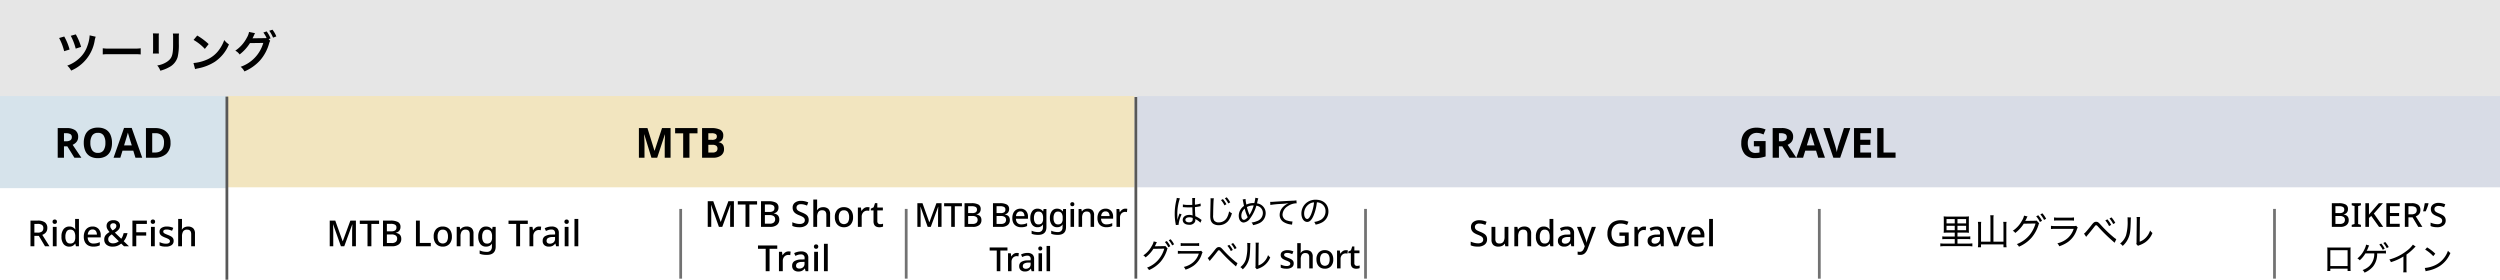 <svg xmlns="http://www.w3.org/2000/svg" width="903.5" height="101.098" viewBox="0 0 903.5 101.098"><g transform="translate(-10528 198)"><path d="M0-37H82V-3.7H0Z" transform="translate(10528 -126.304)" fill="#d6e3eb"/><path d="M0-37H328V-4H0Z" transform="translate(10610 -126.304)" fill="#f2e5bf"/><path d="M0-37H492.5V-4H0Z" transform="translate(10939 -126.304)" fill="#d8dce6"/><path d="M20.726,4.432h2.508a5.119,5.119,0,0,1,2.478.48,1.744,1.744,0,0,1,.846,1.656,1.938,1.938,0,0,1-.4,1.248,1.807,1.807,0,0,1-1.146.636v.06a3.2,3.2,0,0,1,.918.318,1.639,1.639,0,0,1,.654.636,2.152,2.152,0,0,1,.24,1.086,2.162,2.162,0,0,1-.816,1.812A3.5,3.5,0,0,1,23.8,13H20.726Zm1.3,3.576H23.45a2.19,2.19,0,0,0,1.386-.324,1.2,1.2,0,0,0,.378-.96.993.993,0,0,0-.462-.918,2.86,2.86,0,0,0-1.446-.282H22.022Zm0,1.056V11.92h1.572a2.035,2.035,0,0,0,1.446-.408,1.448,1.448,0,0,0,.414-1.08,1.26,1.26,0,0,0-.426-.99,2.316,2.316,0,0,0-1.518-.378ZM31.238,13H27.914v-.744l1.02-.3V5.488l-1.02-.312V4.432h3.324v.744l-1.008.312v6.468l1.008.3Zm8.052,0h-1.5L34.982,9.052l-.84.7V13h-1.3V4.432h1.3v4.14q.3-.36.624-.72t.624-.732l2.316-2.688h1.488L35.918,8.176Zm5.964,0H40.43V4.432h4.824v1.1H41.726V7.984h3.312V9.076H41.726v2.808h3.528Zm4.26-8.568a3.941,3.941,0,0,1,2.43.612A2.211,2.211,0,0,1,52.73,6.9a2.336,2.336,0,0,1-.24,1.11,2.174,2.174,0,0,1-.63.738,3.292,3.292,0,0,1-.81.444l2.4,3.8H51.962L49.9,9.532H48.41V13h-1.3V4.432Zm-.084,1.1H48.41V8.452h1.08a2.263,2.263,0,0,0,1.452-.378A1.374,1.374,0,0,0,51.4,6.952a1.22,1.22,0,0,0-.48-1.092A2.7,2.7,0,0,0,49.43,5.536Zm6.156-1.1.084.132a12.245,12.245,0,0,1-.444,1.4q-.288.762-.588,1.41h-.924q.168-.684.336-1.5t.264-1.44Zm6.288,6.252a2.145,2.145,0,0,1-.828,1.788,3.59,3.59,0,0,1-2.268.648,7.212,7.212,0,0,1-1.32-.114,3.959,3.959,0,0,1-1.044-.33V11.452a7.514,7.514,0,0,0,1.128.39,5.068,5.068,0,0,0,1.32.174,2.09,2.09,0,0,0,1.3-.336,1.082,1.082,0,0,0,.432-.9,1.12,1.12,0,0,0-.192-.666,1.813,1.813,0,0,0-.618-.5,9.371,9.371,0,0,0-1.11-.5,5.823,5.823,0,0,1-1.116-.564,2.374,2.374,0,0,1-.768-.8,2.325,2.325,0,0,1-.276-1.176,1.985,1.985,0,0,1,.768-1.656,3.182,3.182,0,0,1,2.016-.6,5.469,5.469,0,0,1,1.29.144,7.38,7.38,0,0,1,1.134.372L61.31,5.9a7.557,7.557,0,0,0-1-.336,4.173,4.173,0,0,0-1.05-.132,1.64,1.64,0,0,0-1.08.312,1.014,1.014,0,0,0-.372.816,1.174,1.174,0,0,0,.18.666,1.633,1.633,0,0,0,.576.492,8.466,8.466,0,0,0,1.044.474,7.835,7.835,0,0,1,1.23.606,2.257,2.257,0,0,1,.774.768A2.187,2.187,0,0,1,61.874,10.684ZM26.42,28.1v.84h1.1a9.712,9.712,0,0,1-.048-1.188v-6.24a8.462,8.462,0,0,1,.048-1.092,10.1,10.1,0,0,1-1.188.048h-6.06c-.552,0-.828-.012-1.2-.036a8.254,8.254,0,0,1,.048,1.08v6.252a9.74,9.74,0,0,1-.048,1.176h1.1V28.1Zm0-.948H20.18V21.416h6.24Zm10.7-4.572h1.668a9.708,9.708,0,0,1,1.5.048l-.012-1.056a9.283,9.283,0,0,1-1.476.072H33.872c-.324,0-.5.012-.552.012a9.561,9.561,0,0,0,.6-1.3,3.839,3.839,0,0,1,.3-.624l-1.1-.324a6.759,6.759,0,0,1-.612,1.7,9.022,9.022,0,0,1-2.556,3.3,2.286,2.286,0,0,1,.852.672,10.344,10.344,0,0,0,2.064-2.508h3.192A6.134,6.134,0,0,1,34.34,27.1a6.825,6.825,0,0,1-2.508,1.5,2.263,2.263,0,0,1,.708.936,8.165,8.165,0,0,0,3.084-2.232A7.15,7.15,0,0,0,37.1,22.916Zm2.22-3.756a8.794,8.794,0,0,1,1.236,1.86l.7-.4a8.954,8.954,0,0,0-1.26-1.824Zm-1.464.552a8.376,8.376,0,0,1,1.248,1.9l.708-.4a9.391,9.391,0,0,0-1.26-1.86Zm12.144.036a9.877,9.877,0,0,1-2.268,2.268A17.185,17.185,0,0,1,41.5,24.788a2.979,2.979,0,0,1,.564.96A18.728,18.728,0,0,0,46.6,23.7v4.32a7.953,7.953,0,0,1-.072,1.4h1.224A9.91,9.91,0,0,1,47.7,28v-4.98a20.085,20.085,0,0,0,2.88-2.508,4.408,4.408,0,0,1,.432-.408ZM54.452,21.2a13.324,13.324,0,0,1,2.928,2.376l.732-.9A16.6,16.6,0,0,0,55.16,20.4Zm.18,7.836a6.485,6.485,0,0,1,.744-.192,12.248,12.248,0,0,0,4.5-1.8,10.446,10.446,0,0,0,3.708-4.62A3.051,3.051,0,0,1,62.7,21.6a8.986,8.986,0,0,1-4.86,5.34,10.937,10.937,0,0,1-3.516.9Z" transform="translate(11350 -129)"/><path d="M23.975,5.29a5.33,5.33,0,0,1,3.232.8A2.844,2.844,0,0,1,28.25,8.5a2.8,2.8,0,0,1-.278,1.283,2.915,2.915,0,0,1-.735.93,4.341,4.341,0,0,1-.983.623L29.405,16h-2.52l-2.55-4.11H23.12V16H20.855V5.29ZM23.81,7.15h-.69v2.895h.735a2.685,2.685,0,0,0,1.612-.375,1.314,1.314,0,0,0,.488-1.11,1.175,1.175,0,0,0-.525-1.087A3.174,3.174,0,0,0,23.81,7.15Zm16.665,3.48a7.124,7.124,0,0,1-.547,2.9,4.182,4.182,0,0,1-1.68,1.927,5.443,5.443,0,0,1-2.873.69,5.443,5.443,0,0,1-2.872-.69,4.176,4.176,0,0,1-1.68-1.935,7.178,7.178,0,0,1-.547-2.91,7.071,7.071,0,0,1,.547-2.895A4.146,4.146,0,0,1,32.5,5.807a5.523,5.523,0,0,1,2.887-.682,5.45,5.45,0,0,1,2.865.682,4.152,4.152,0,0,1,1.673,1.92A7.124,7.124,0,0,1,40.475,10.63Zm-7.815,0a4.724,4.724,0,0,0,.645,2.648,2.306,2.306,0,0,0,2.07.967,2.3,2.3,0,0,0,2.085-.967,4.812,4.812,0,0,0,.63-2.648,4.812,4.812,0,0,0-.63-2.647,2.284,2.284,0,0,0-2.07-.967,2.322,2.322,0,0,0-2.085.967A4.724,4.724,0,0,0,32.66,10.63ZM48.95,16l-.78-2.55h-3.9L43.49,16H41.045l3.78-10.755H47.6L51.4,16Zm-1.32-4.455-.78-2.49q-.075-.255-.195-.645t-.24-.8q-.12-.4-.195-.7-.075.3-.2.743t-.24.84q-.113.4-.173.563l-.765,2.49ZM61.625,10.54a5.183,5.183,0,0,1-1.545,4.088A6.26,6.26,0,0,1,55.775,16h-3.03V5.29H56.1a6.621,6.621,0,0,1,2.917.6,4.387,4.387,0,0,1,1.92,1.77A5.632,5.632,0,0,1,61.625,10.54Zm-2.355.06a3.736,3.736,0,0,0-.78-2.61,2.94,2.94,0,0,0-2.265-.84H55.01v6.975h.975Q59.27,14.125,59.27,10.6Z" transform="translate(10528 -157)"/><path d="M222.847,9.985h4.245v5.55a12.185,12.185,0,0,1-1.755.45,11.638,11.638,0,0,1-2.055.165,4.749,4.749,0,0,1-3.69-1.41,5.888,5.888,0,0,1-1.29-4.11,6.185,6.185,0,0,1,.645-2.91,4.5,4.5,0,0,1,1.9-1.905A6.36,6.36,0,0,1,223.9,5.14a7.858,7.858,0,0,1,1.68.18,7.762,7.762,0,0,1,1.5.48l-.75,1.815a5.49,5.49,0,0,0-1.125-.42,5.19,5.19,0,0,0-1.32-.165,3.2,3.2,0,0,0-1.717.45,2.978,2.978,0,0,0-1.125,1.275,4.376,4.376,0,0,0-.4,1.92,5.592,5.592,0,0,0,.285,1.86,2.432,2.432,0,0,0,2.505,1.725,6.135,6.135,0,0,0,.81-.045q.33-.045.63-.105V11.875h-2.025Zm9.915-4.7a5.33,5.33,0,0,1,3.232.8A2.844,2.844,0,0,1,237.037,8.5a2.8,2.8,0,0,1-.277,1.283,2.915,2.915,0,0,1-.735.93,4.342,4.342,0,0,1-.982.623L238.192,16h-2.52l-2.55-4.11h-1.215V16h-2.265V5.29ZM232.6,7.15h-.69v2.895h.735a2.685,2.685,0,0,0,1.612-.375,1.314,1.314,0,0,0,.488-1.11,1.175,1.175,0,0,0-.525-1.087A3.175,3.175,0,0,0,232.6,7.15ZM246.1,16l-.78-2.55h-3.9l-.78,2.55h-2.445l3.78-10.755h2.775L248.542,16Zm-1.32-4.455L244,9.055q-.075-.255-.195-.645t-.24-.8q-.12-.4-.195-.7-.075.3-.2.743t-.24.84q-.112.4-.173.563l-.765,2.49ZM257.693,5.29,254.047,16h-2.475l-3.63-10.71h2.295l2.01,6.375.165.608q.12.443.24.93a8.13,8.13,0,0,1,.165.818q.045-.33.158-.818t.225-.93q.112-.443.173-.608L255.4,5.29ZM265.208,16h-6.165V5.29h6.165V7.15h-3.9V9.505h3.63v1.86h-3.63v2.76h3.9Zm2.235,0V5.29h2.265v8.835h4.35V16Z" transform="translate(10939 -157)"/><path d="M153.425,16l-2.58-8.4h-.06l.045.9q.03.6.06,1.29t.03,1.23V16H148.9V5.29h3.09l2.535,8.19h.045l2.685-8.19h3.09V16h-2.115V10.93q0-.51.022-1.17t.045-1.253q.022-.592.038-.892h-.06L155.51,16Zm13.74,0H164.9V7.18h-2.91V5.29h8.085V7.18h-2.91Zm4.56-10.71h3.33a6.922,6.922,0,0,1,3.233.6,2.2,2.2,0,0,1,1.1,2.115,2.688,2.688,0,0,1-.428,1.545,1.768,1.768,0,0,1-1.222.765v.075a3.343,3.343,0,0,1,.967.383,1.812,1.812,0,0,1,.7.773,3.036,3.036,0,0,1,.255,1.35,2.731,2.731,0,0,1-1.058,2.28A4.553,4.553,0,0,1,175.73,16h-4Zm2.265,4.245h1.32a2.263,2.263,0,0,0,1.372-.307,1.113,1.113,0,0,0,.383-.922.952.952,0,0,0-.45-.885,2.87,2.87,0,0,0-1.425-.27h-1.2Zm0,1.8v2.79h1.485a2.015,2.015,0,0,0,1.425-.4,1.415,1.415,0,0,0,.4-1.057,1.233,1.233,0,0,0-.412-.968,2.28,2.28,0,0,0-1.493-.367Z" transform="translate(10610 -157)"/><path d="M41.206,14,38.4,6.109h-.052q.026.273.046.708t.032.949q.013.513.013.994V14H37.163V4.718h2l2.665,7.449h.052l2.743-7.449h2V14H45.262V8.683q0-.455.02-.936t.039-.91l.033-.715H45.3L42.415,14Zm11.011,0h-1.4V5.927H48.031V4.718H55V5.927H52.217Zm4.2-9.282h2.717a5.546,5.546,0,0,1,2.685.52,1.89,1.89,0,0,1,.917,1.794A2.1,2.1,0,0,1,62.3,8.384a1.957,1.957,0,0,1-1.242.689v.065a3.461,3.461,0,0,1,.994.344,1.776,1.776,0,0,1,.708.689,2.331,2.331,0,0,1,.26,1.176,2.343,2.343,0,0,1-.884,1.963A3.792,3.792,0,0,1,59.744,14H56.416Zm1.4,3.874h1.547a2.372,2.372,0,0,0,1.5-.351,1.294,1.294,0,0,0,.41-1.04,1.076,1.076,0,0,0-.5-.995A3.1,3.1,0,0,0,59.211,5.9H57.82Zm0,1.144V12.83h1.7a2.2,2.2,0,0,0,1.567-.442,1.569,1.569,0,0,0,.448-1.17,1.365,1.365,0,0,0-.461-1.073,2.509,2.509,0,0,0-1.645-.41ZM68.324,14V4.718h1.4v8.073h3.965V14Zm12.987-3.51a3.766,3.766,0,0,1-.9,2.691A3.169,3.169,0,0,1,78,14.13a3.315,3.315,0,0,1-1.684-.422,2.957,2.957,0,0,1-1.157-1.235,4.256,4.256,0,0,1-.423-1.983,3.777,3.777,0,0,1,.884-2.684,3.155,3.155,0,0,1,2.418-.943,3.341,3.341,0,0,1,1.7.423,2.966,2.966,0,0,1,1.157,1.228A4.216,4.216,0,0,1,81.311,10.49Zm-5.161,0a3.266,3.266,0,0,0,.448,1.846,1.86,1.86,0,0,0,2.847,0,3.266,3.266,0,0,0,.449-1.846,3.2,3.2,0,0,0-.449-1.84,1.627,1.627,0,0,0-1.436-.643,1.6,1.6,0,0,0-1.417.643A3.232,3.232,0,0,0,76.15,10.49ZM86.6,6.863a2.632,2.632,0,0,1,1.872.611,2.588,2.588,0,0,1,.65,1.963V14H87.759V9.632q0-1.638-1.443-1.638a1.618,1.618,0,0,0-1.476.637,3.4,3.4,0,0,0-.41,1.833V14H83.053V6.993h1.092l.195.936h.078a2.028,2.028,0,0,1,.929-.806A3.083,3.083,0,0,1,86.6,6.863Zm7.059,0a2.807,2.807,0,0,1,1.222.26,2.373,2.373,0,0,1,.923.793h.065l.156-.923h1.118v7.1q0,3.029-3.237,3.029a8.654,8.654,0,0,1-1.391-.1,5.258,5.258,0,0,1-1.17-.325V15.482a4.891,4.891,0,0,0,1.215.41,7.117,7.117,0,0,0,1.424.136,1.756,1.756,0,0,0,1.32-.488,1.884,1.884,0,0,0,.474-1.372v-.234q0-.169.013-.442t.026-.416h-.052a2.234,2.234,0,0,1-.89.8,2.77,2.77,0,0,1-1.215.253,2.485,2.485,0,0,1-2.074-.956,4.217,4.217,0,0,1-.747-2.658,4.309,4.309,0,0,1,.747-2.672A2.46,2.46,0,0,1,93.661,6.863Zm.286,1.144a1.423,1.423,0,0,0-1.254.643,3.354,3.354,0,0,0-.436,1.879,3.292,3.292,0,0,0,.436,1.859,1.452,1.452,0,0,0,1.28.637,1.754,1.754,0,0,0,1.41-.526,2.648,2.648,0,0,0,.449-1.722v-.26a3.168,3.168,0,0,0-.455-1.931A1.708,1.708,0,0,0,93.947,8.007ZM105.959,14h-1.4V5.927h-2.782V4.718h6.968V5.927h-2.782Zm6.851-7.137a4.219,4.219,0,0,1,.767.065l-.143,1.287a2.689,2.689,0,0,0-.7-.091,1.951,1.951,0,0,0-1.722,1.007,2.329,2.329,0,0,0-.28,1.176V14h-1.378V6.993h1.092l.182,1.248h.052a3.242,3.242,0,0,1,.871-.969A2.045,2.045,0,0,1,112.81,6.863Zm4.524,0a2.9,2.9,0,0,1,1.97.579,2.3,2.3,0,0,1,.656,1.813V14h-.975l-.273-.975h-.052a3.131,3.131,0,0,1-.956.839,2.977,2.977,0,0,1-1.384.267,2.393,2.393,0,0,1-1.573-.514,1.96,1.96,0,0,1-.624-1.606,1.845,1.845,0,0,1,.813-1.631,4.72,4.72,0,0,1,2.477-.6l1.2-.039v-.39a1.413,1.413,0,0,0-.351-1.085,1.418,1.418,0,0,0-.988-.319,3.39,3.39,0,0,0-1.027.156,6.979,6.979,0,0,0-.949.377l-.442-1a5.609,5.609,0,0,1,1.137-.436A5.091,5.091,0,0,1,117.334,6.863Zm1.261,3.77-.936.026a3.086,3.086,0,0,0-1.658.4,1.143,1.143,0,0,0-.462.962.932.932,0,0,0,.325.793,1.359,1.359,0,0,0,.845.247,2.015,2.015,0,0,0,1.346-.455,1.685,1.685,0,0,0,.539-1.365Zm4.186-6.3a.864.864,0,0,1,.546.182.728.728,0,0,1,.234.611.731.731,0,0,1-.234.6.845.845,0,0,1-.546.189.863.863,0,0,1-.559-.189.731.731,0,0,1-.234-.6.728.728,0,0,1,.234-.611A.883.883,0,0,1,122.781,4.328Zm.676,2.665V14h-1.378V6.993ZM126.993,14h-1.378V4.12h1.378Z" transform="translate(10610 -123)"/><path d="M13.817,14,11.009,6.109h-.052q.026.273.045.708t.033.949q.013.513.013.994V14H9.774V4.718h2l2.665,7.449h.052l2.743-7.449h2V14H17.873V8.683q0-.455.02-.936t.039-.91l.032-.715h-.052L15.026,14Zm11.011,0h-1.4V5.927H20.642V4.718H27.61V5.927H24.828Zm4.2-9.282h2.717a5.546,5.546,0,0,1,2.684.52,1.89,1.89,0,0,1,.917,1.794,2.1,2.1,0,0,1-.436,1.352,1.957,1.957,0,0,1-1.241.689v.065a3.461,3.461,0,0,1,.994.344,1.776,1.776,0,0,1,.708.689,2.332,2.332,0,0,1,.26,1.176,2.343,2.343,0,0,1-.884,1.963A3.792,3.792,0,0,1,32.355,14H29.027Zm1.4,3.874h1.547a2.372,2.372,0,0,0,1.5-.351,1.294,1.294,0,0,0,.41-1.04,1.076,1.076,0,0,0-.5-.995A3.1,3.1,0,0,0,31.822,5.9H30.431Zm0,1.144V12.83h1.7a2.2,2.2,0,0,0,1.566-.442,1.569,1.569,0,0,0,.449-1.17,1.365,1.365,0,0,0-.462-1.073,2.509,2.509,0,0,0-1.644-.41Zm15.834,1.755a2.324,2.324,0,0,1-.9,1.937,3.889,3.889,0,0,1-2.457.7,7.813,7.813,0,0,1-1.43-.123,4.289,4.289,0,0,1-1.131-.358V12.323a8.14,8.14,0,0,0,1.222.422,5.49,5.49,0,0,0,1.43.189,2.265,2.265,0,0,0,1.4-.364,1.172,1.172,0,0,0,.468-.975,1.213,1.213,0,0,0-.208-.722A1.964,1.964,0,0,0,44,10.328a10.152,10.152,0,0,0-1.2-.54,6.308,6.308,0,0,1-1.209-.611,2.572,2.572,0,0,1-.832-.871,2.519,2.519,0,0,1-.3-1.274,2.15,2.15,0,0,1,.832-1.794,3.447,3.447,0,0,1,2.184-.65,5.924,5.924,0,0,1,1.4.156,8,8,0,0,1,1.229.4L45.654,6.3a8.187,8.187,0,0,0-1.085-.364A4.521,4.521,0,0,0,43.431,5.8a1.777,1.777,0,0,0-1.17.338,1.1,1.1,0,0,0-.4.884,1.272,1.272,0,0,0,.195.721,1.769,1.769,0,0,0,.624.533,9.172,9.172,0,0,0,1.131.514,8.488,8.488,0,0,1,1.333.656,2.445,2.445,0,0,1,.838.832A2.369,2.369,0,0,1,46.265,11.491ZM49.307,4.12V6.759q0,.325-.026.65t-.052.533h.091a2.121,2.121,0,0,1,.9-.8,2.845,2.845,0,0,1,1.229-.266,2.677,2.677,0,0,1,1.891.611A2.553,2.553,0,0,1,54,9.437V14H52.635V9.632q0-1.638-1.443-1.638a1.6,1.6,0,0,0-1.482.65,3.485,3.485,0,0,0-.4,1.833V14H47.929V4.12Zm12.987,6.37a3.766,3.766,0,0,1-.9,2.691,3.169,3.169,0,0,1-2.418.949,3.315,3.315,0,0,1-1.683-.422,2.957,2.957,0,0,1-1.157-1.235,4.256,4.256,0,0,1-.423-1.983A3.777,3.777,0,0,1,56.6,7.806a3.155,3.155,0,0,1,2.418-.943,3.341,3.341,0,0,1,1.7.423,2.966,2.966,0,0,1,1.157,1.228A4.216,4.216,0,0,1,62.294,10.49Zm-5.161,0a3.266,3.266,0,0,0,.449,1.846,1.86,1.86,0,0,0,2.847,0,3.266,3.266,0,0,0,.448-1.846,3.2,3.2,0,0,0-.448-1.84,1.627,1.627,0,0,0-1.437-.643,1.6,1.6,0,0,0-1.417.643A3.232,3.232,0,0,0,57.133,10.49ZM67.494,6.863a4.219,4.219,0,0,1,.767.065l-.143,1.287a2.689,2.689,0,0,0-.7-.091,1.951,1.951,0,0,0-1.722,1.007,2.329,2.329,0,0,0-.28,1.176V14H64.036V6.993h1.092l.182,1.248h.052a3.242,3.242,0,0,1,.871-.969A2.045,2.045,0,0,1,67.494,6.863Zm4.589,6.149a3.085,3.085,0,0,0,1.053-.169v1.04a2.562,2.562,0,0,1-.6.175,4.038,4.038,0,0,1-.754.071,2.728,2.728,0,0,1-1.047-.195,1.569,1.569,0,0,1-.76-.676,2.628,2.628,0,0,1-.286-1.339V8.046h-.975V7.422l1.027-.52.481-1.482h.845V6.993h2V8.046h-2v3.848a1.135,1.135,0,0,0,.28.845A1.006,1.006,0,0,0,72.083,13.012ZM32.121,30h-1.4V21.927H27.935V20.718H34.9v1.209H32.121Zm6.851-7.137a4.219,4.219,0,0,1,.767.065L39.6,24.215a2.688,2.688,0,0,0-.7-.091,1.951,1.951,0,0,0-1.722,1.007,2.329,2.329,0,0,0-.279,1.177V30H35.514V22.993h1.092l.182,1.248h.052a3.242,3.242,0,0,1,.871-.969A2.045,2.045,0,0,1,38.972,22.863Zm4.524,0a2.9,2.9,0,0,1,1.969.579,2.3,2.3,0,0,1,.657,1.814V30h-.975l-.273-.975h-.052a3.131,3.131,0,0,1-.955.839,2.977,2.977,0,0,1-1.384.266,2.393,2.393,0,0,1-1.573-.513,1.96,1.96,0,0,1-.624-1.606,1.845,1.845,0,0,1,.813-1.632,4.72,4.72,0,0,1,2.477-.6l1.2-.039v-.39a1.2,1.2,0,0,0-1.339-1.4A3.39,3.39,0,0,0,42.4,24.1a6.979,6.979,0,0,0-.949.377l-.442-1a5.609,5.609,0,0,1,1.138-.436A5.091,5.091,0,0,1,43.5,22.863Zm1.261,3.77-.936.026a3.086,3.086,0,0,0-1.657.4,1.143,1.143,0,0,0-.462.962.932.932,0,0,0,.325.793,1.359,1.359,0,0,0,.845.247,2.015,2.015,0,0,0,1.345-.455,1.685,1.685,0,0,0,.54-1.365Zm4.186-6.305a.864.864,0,0,1,.546.182.906.906,0,0,1,0,1.215.845.845,0,0,1-.546.189.863.863,0,0,1-.559-.189.906.906,0,0,1,0-1.215A.883.883,0,0,1,48.943,20.328Zm.676,2.665V30H48.241V22.993ZM53.155,30H51.777V20.12h1.378Z" transform="translate(10774 -130)"/><path d="M7.268,13,4.676,5.716H4.628q.024.252.042.654t.03.876q.012.474.012.918V13H3.536V4.432H5.384l2.46,6.876h.048l2.532-6.876h1.848V13h-1.26V8.092q0-.42.018-.864t.036-.84l.03-.66h-.048L8.384,13Zm9.8,0h-1.3V5.548H13.208V4.432H19.64V5.548H17.072Zm3.516-8.568H23.1a5.119,5.119,0,0,1,2.478.48,1.744,1.744,0,0,1,.846,1.656,1.938,1.938,0,0,1-.4,1.248,1.807,1.807,0,0,1-1.146.636v.06a3.2,3.2,0,0,1,.918.318,1.639,1.639,0,0,1,.654.636,2.152,2.152,0,0,1,.24,1.086,2.162,2.162,0,0,1-.816,1.812A3.5,3.5,0,0,1,23.66,13H20.588Zm1.3,3.576h1.428A2.19,2.19,0,0,0,24.7,7.684a1.2,1.2,0,0,0,.378-.96.993.993,0,0,0-.462-.918,2.86,2.86,0,0,0-1.446-.282H21.884Zm0,1.056V11.92h1.572a2.035,2.035,0,0,0,1.446-.408,1.448,1.448,0,0,0,.414-1.08,1.26,1.26,0,0,0-.426-.99,2.316,2.316,0,0,0-1.518-.378ZM30.86,4.432h2.508a5.119,5.119,0,0,1,2.478.48,1.744,1.744,0,0,1,.846,1.656,1.938,1.938,0,0,1-.4,1.248,1.807,1.807,0,0,1-1.146.636v.06a3.2,3.2,0,0,1,.918.318,1.639,1.639,0,0,1,.654.636,2.152,2.152,0,0,1,.24,1.086,2.162,2.162,0,0,1-.816,1.812A3.5,3.5,0,0,1,33.932,13H30.86Zm1.3,3.576h1.428a2.19,2.19,0,0,0,1.386-.324,1.2,1.2,0,0,0,.378-.96.993.993,0,0,0-.462-.918,2.86,2.86,0,0,0-1.446-.282H32.156Zm0,1.056V11.92h1.572a2.035,2.035,0,0,0,1.446-.408,1.448,1.448,0,0,0,.414-1.08,1.26,1.26,0,0,0-.426-.99,2.316,2.316,0,0,0-1.518-.378Zm8.616-2.652a2.6,2.6,0,0,1,2,.786,3.019,3.019,0,0,1,.732,2.142v.7H39.164a2.221,2.221,0,0,0,.522,1.524,1.829,1.829,0,0,0,1.4.528,4.883,4.883,0,0,0,1.11-.114,5.715,5.715,0,0,0,1-.342v1.056a4.522,4.522,0,0,1-.984.33,5.873,5.873,0,0,1-1.176.1,3.557,3.557,0,0,1-1.656-.372,2.643,2.643,0,0,1-1.122-1.1,3.751,3.751,0,0,1-.4-1.824,4.216,4.216,0,0,1,.366-1.848,2.7,2.7,0,0,1,1.02-1.158A2.863,2.863,0,0,1,40.772,6.412Zm0,.984a1.43,1.43,0,0,0-1.1.444,2.057,2.057,0,0,0-.486,1.26h3.048a2.059,2.059,0,0,0-.366-1.23A1.281,1.281,0,0,0,40.772,7.4Zm6.192-.984a2.591,2.591,0,0,1,1.128.24,2.19,2.19,0,0,1,.852.732H49l.144-.852H50.18v6.552q0,2.8-2.988,2.8a7.988,7.988,0,0,1-1.284-.1,4.854,4.854,0,0,1-1.08-.3V14.368a4.514,4.514,0,0,0,1.122.378,6.57,6.57,0,0,0,1.314.126,1.621,1.621,0,0,0,1.218-.45,1.739,1.739,0,0,0,.438-1.266V12.94q0-.156.012-.408t.024-.384h-.048a2.062,2.062,0,0,1-.822.738,2.557,2.557,0,0,1-1.122.234,2.294,2.294,0,0,1-1.914-.882,3.893,3.893,0,0,1-.69-2.454,3.977,3.977,0,0,1,.69-2.466A2.271,2.271,0,0,1,46.964,6.412Zm.264,1.056a1.313,1.313,0,0,0-1.158.594,3.1,3.1,0,0,0-.4,1.734,3.039,3.039,0,0,0,.4,1.716,1.34,1.34,0,0,0,1.182.588,1.619,1.619,0,0,0,1.3-.486,2.444,2.444,0,0,0,.414-1.59v-.24A2.924,2.924,0,0,0,48.548,8,1.576,1.576,0,0,0,47.228,7.468Zm6.816-1.056a2.591,2.591,0,0,1,1.128.24,2.19,2.19,0,0,1,.852.732h.06l.144-.852H57.26v6.552q0,2.8-2.988,2.8a7.988,7.988,0,0,1-1.284-.1,4.854,4.854,0,0,1-1.08-.3V14.368a4.514,4.514,0,0,0,1.122.378,6.57,6.57,0,0,0,1.314.126,1.621,1.621,0,0,0,1.218-.45A1.739,1.739,0,0,0,56,13.156V12.94q0-.156.012-.408t.024-.384h-.048a2.062,2.062,0,0,1-.822.738,2.557,2.557,0,0,1-1.122.234,2.294,2.294,0,0,1-1.914-.882,3.893,3.893,0,0,1-.69-2.454,3.977,3.977,0,0,1,.69-2.466A2.271,2.271,0,0,1,54.044,6.412Zm.264,1.056a1.313,1.313,0,0,0-1.158.594,3.1,3.1,0,0,0-.4,1.734,3.039,3.039,0,0,0,.4,1.716,1.34,1.34,0,0,0,1.182.588,1.619,1.619,0,0,0,1.3-.486,2.444,2.444,0,0,0,.414-1.59v-.24A2.924,2.924,0,0,0,55.628,8,1.576,1.576,0,0,0,54.308,7.468Zm5.232-3.4a.8.8,0,0,1,.5.168.672.672,0,0,1,.216.564.675.675,0,0,1-.216.558.78.78,0,0,1-.5.174.8.8,0,0,1-.516-.174.675.675,0,0,1-.216-.558.672.672,0,0,1,.216-.564A.815.815,0,0,1,59.54,4.072Zm.624,2.46V13H58.892V6.532Zm4.908-.12a2.43,2.43,0,0,1,1.728.564,2.389,2.389,0,0,1,.6,1.812V13H66.14V8.968q0-1.512-1.332-1.512a1.494,1.494,0,0,0-1.362.588,3.138,3.138,0,0,0-.378,1.692V13H61.8V6.532H62.8l.18.864h.072a1.872,1.872,0,0,1,.858-.744A2.846,2.846,0,0,1,65.072,6.412Zm6.468,0a2.6,2.6,0,0,1,2,.786,3.019,3.019,0,0,1,.732,2.142v.7H69.932a2.221,2.221,0,0,0,.522,1.524,1.829,1.829,0,0,0,1.4.528,4.883,4.883,0,0,0,1.11-.114,5.715,5.715,0,0,0,1-.342v1.056a4.522,4.522,0,0,1-.984.33,5.873,5.873,0,0,1-1.176.1,3.557,3.557,0,0,1-1.656-.372,2.643,2.643,0,0,1-1.122-1.1,3.751,3.751,0,0,1-.4-1.824,4.216,4.216,0,0,1,.366-1.848,2.7,2.7,0,0,1,1.02-1.158A2.863,2.863,0,0,1,71.54,6.412Zm0,.984a1.43,1.43,0,0,0-1.1.444,2.057,2.057,0,0,0-.486,1.26H73a2.059,2.059,0,0,0-.366-1.23A1.281,1.281,0,0,0,71.54,7.4Zm7.152-.984a3.9,3.9,0,0,1,.708.06L79.268,7.66a2.482,2.482,0,0,0-.648-.084,1.8,1.8,0,0,0-1.59.93,2.15,2.15,0,0,0-.258,1.086V13H75.5V6.532h1.008l.168,1.152h.048a2.993,2.993,0,0,1,.8-.894A1.888,1.888,0,0,1,78.692,6.412ZM33.524,29h-1.3V21.548H29.66V20.432h6.432v1.116H33.524Zm5.964-6.588a3.9,3.9,0,0,1,.708.06l-.132,1.188a2.482,2.482,0,0,0-.648-.084,1.8,1.8,0,0,0-1.59.93,2.15,2.15,0,0,0-.258,1.086V29H36.3V22.532H37.3l.168,1.152h.048a2.993,2.993,0,0,1,.8-.894A1.888,1.888,0,0,1,39.488,22.412Zm3.816,0a2.681,2.681,0,0,1,1.818.534,2.12,2.12,0,0,1,.606,1.674V29h-.9l-.252-.9h-.048a2.891,2.891,0,0,1-.882.774,2.748,2.748,0,0,1-1.278.246,2.209,2.209,0,0,1-1.452-.474,1.809,1.809,0,0,1-.576-1.482,1.7,1.7,0,0,1,.75-1.506,4.357,4.357,0,0,1,2.286-.558l1.1-.036V24.7a1.1,1.1,0,0,0-1.236-1.3,3.129,3.129,0,0,0-.948.144,6.442,6.442,0,0,0-.876.348l-.408-.924a5.178,5.178,0,0,1,1.05-.4A4.7,4.7,0,0,1,43.3,22.412Zm1.164,3.48-.864.024a2.848,2.848,0,0,0-1.53.372,1.055,1.055,0,0,0-.426.888.861.861,0,0,0,.3.732,1.254,1.254,0,0,0,.78.228,1.86,1.86,0,0,0,1.242-.42,1.556,1.556,0,0,0,.5-1.26Zm3.5-5.82a.8.8,0,0,1,.5.168.837.837,0,0,1,0,1.122.78.78,0,0,1-.5.174.8.8,0,0,1-.516-.174.837.837,0,0,1,0-1.122A.815.815,0,0,1,47.972,20.072Zm.624,2.46V29H47.324V22.532ZM51.5,29H50.228V19.88H51.5Z" transform="translate(10856 -129)"/><path d="M16.484,6.868a.091.091,0,0,1,.048-.012.551.551,0,0,1,.12.012,2.083,2.083,0,0,1,.216.012c.036,0,.168.012.36.024.432.036.876.048,1.356.048.444,0,.744-.012,1.32-.036.06,1.944.084,2.7.12,2.964a3.375,3.375,0,0,0-1.248-.216c-1.368,0-2.34.744-2.34,1.788,0,1.092.888,1.776,2.316,1.776a2.16,2.16,0,0,0,2.1-1.008A2.011,2.011,0,0,0,21,11.392a1.858,1.858,0,0,0-.012-.252c.06.036.06.048.108.072a1.4,1.4,0,0,1,.132.084,7.18,7.18,0,0,1,1.248.852,3.34,3.34,0,0,1,.36.348l.432-1.02a1.269,1.269,0,0,1-.312-.2,9.5,9.5,0,0,0-1.968-1.152c-.12-2.028-.12-2.172-.132-3.276a16.452,16.452,0,0,0,1.9-.312A1.71,1.71,0,0,1,22.94,6.5l-.048-.96a8.84,8.84,0,0,1-2.04.432V5.3a13.211,13.211,0,0,1,.072-1.752H19.856c.012.12.024.3.024.516.012.828.012.828.012,1.98-.4.012-.672.024-1.14.024a9.649,9.649,0,0,1-2.256-.18Zm3.564,3.9v.348a1.342,1.342,0,0,1-.2.84,1.572,1.572,0,0,1-1.14.4c-.78,0-1.308-.36-1.308-.9,0-.564.564-.924,1.428-.924A3.082,3.082,0,0,1,20.048,10.768Zm-5.532.648v-.288a1.876,1.876,0,0,0-.012-.3c-.012-.552-.024-1.14-.024-1.416a17.6,17.6,0,0,1,.936-5.736l-1.14-.156a3.608,3.608,0,0,1-.132.8,20.766,20.766,0,0,0-.6,4.92,19.2,19.2,0,0,0,.336,3.648,2.125,2.125,0,0,1,.06.444l1.044-.084a1.356,1.356,0,0,1-.024-.264,10.373,10.373,0,0,1,1.08-3.48l-.756-.336c-.036.108-.048.144-.108.288a12.5,12.5,0,0,0-.624,1.968ZM26.468,3.652a4.058,4.058,0,0,1,.036.66l-.012.8c-.084,3.768-.1,4.14-.1,4.872a6.164,6.164,0,0,0,.168,1.6,2.442,2.442,0,0,0,.888,1.272,3.458,3.458,0,0,0,2,.528,4.33,4.33,0,0,0,3.408-1.512,7.371,7.371,0,0,0,1.356-2.82,3.313,3.313,0,0,1-1.02-.684,6.933,6.933,0,0,1-.588,1.932,3.349,3.349,0,0,1-3.084,2.076,2.022,2.022,0,0,1-1.752-.708,3.38,3.38,0,0,1-.336-1.932c0-.816.072-3.72.12-4.6a11.3,11.3,0,0,1,.132-1.476Zm3.8.66a8.376,8.376,0,0,1,1.248,1.9l.708-.4a9.391,9.391,0,0,0-1.26-1.86Zm1.392-.648A8.794,8.794,0,0,1,32.9,5.524l.7-.4A8.954,8.954,0,0,0,32.336,3.3ZM42.68,3.472a12.985,12.985,0,0,1-.36,1.908h-.336a6,6,0,0,0-2.544.552,14.208,14.208,0,0,1-.312-2.04l-1.044.2a2.776,2.776,0,0,1,.156.648c.108.6.264,1.368.348,1.68a4.446,4.446,0,0,0-1.2,1.224,4.307,4.307,0,0,0-.708,2.328c0,1.464.732,2.448,1.812,2.448a3.167,3.167,0,0,0,2.268-1.44,14.273,14.273,0,0,0,2.28-4.632A2.615,2.615,0,0,1,45.4,8.992a3.116,3.116,0,0,1-2.256,2.964,5.8,5.8,0,0,1-1.836.444,2.23,2.23,0,0,1,.552.972,9.075,9.075,0,0,0,1.836-.54,4.028,4.028,0,0,0,2.724-3.78A3.538,3.538,0,0,0,43.28,5.5c.048-.192.06-.252.156-.612a5.567,5.567,0,0,1,.324-1.2ZM38.84,7.4a15.1,15.1,0,0,0,1.08,3.1c-.5.624-.972.948-1.38.948-.552,0-.924-.588-.924-1.452A3.391,3.391,0,0,1,38.84,7.4Zm1.728,2.3a2.273,2.273,0,0,0-.072-.216,16.921,16.921,0,0,1-.864-2.64,4.329,4.329,0,0,1,2.22-.588h.228a14.075,14.075,0,0,1-1.392,3.216,1.53,1.53,0,0,0-.084.144.2.2,0,0,1-.024.06ZM48.1,6.076a33.707,33.707,0,0,1,3.948-.384,26,26,0,0,0,2.64-.264c-2.028.912-3.216,2.484-3.216,4.224A2.985,2.985,0,0,0,52.9,12.244a6.409,6.409,0,0,0,2.652.888c.192.036.24.036.384.072l.168-1.164a6.017,6.017,0,0,1-1.8-.3,2.229,2.229,0,0,1-1.8-2.184,3.819,3.819,0,0,1,1.9-3.048,5.7,5.7,0,0,1,3.06-1.032h.144l-.084-1.068a8.714,8.714,0,0,1-1.4.12c-1.98.1-5.268.276-6.948.4-.372.024-.528.036-.7.036-.072,0-.18,0-.432-.012Zm15.84,6.132a2.354,2.354,0,0,1,.516.972,7.934,7.934,0,0,0,2-.624A4.428,4.428,0,0,0,69.092,8.4c0-2.532-1.812-4.212-4.536-4.212a5.127,5.127,0,0,0-3.948,1.62,5,5,0,0,0-1.284,3.36c0,1.752.888,3.036,2.1,3.036.9,0,1.62-.72,2.3-2.292a17.442,17.442,0,0,0,1.2-4.8,3.167,3.167,0,0,1,1.344.324,3.1,3.1,0,0,1,1.776,2.916,3.524,3.524,0,0,1-1.9,3.2A6.562,6.562,0,0,1,63.944,12.208ZM63.9,5.14a16.386,16.386,0,0,1-1.068,4.32c-.492,1.128-.948,1.68-1.416,1.68-.624,0-1.1-.864-1.1-1.956A4.1,4.1,0,0,1,62.18,5.7,3.394,3.394,0,0,1,63.9,5.14ZM9.986,19.472a8.376,8.376,0,0,1,1.248,1.9l.708-.4a9.391,9.391,0,0,0-1.26-1.86Zm1.392-.648a8.794,8.794,0,0,1,1.236,1.86l.7-.4a8.954,8.954,0,0,0-1.26-1.824ZM10.13,20.888a1.357,1.357,0,0,1-.516.06L6.77,21a1.691,1.691,0,0,0-.444.036,10.842,10.842,0,0,0,.528-1.044,1.792,1.792,0,0,1,.264-.468l-1.176-.276a5.08,5.08,0,0,1-.72,1.7A9.139,9.139,0,0,1,2.186,24.3,2.2,2.2,0,0,1,3,25.028a11.847,11.847,0,0,0,2.844-3.1l3.924-.06a10.587,10.587,0,0,1-2.052,3.912,10.192,10.192,0,0,1-4.2,2.964,2.285,2.285,0,0,1,.72.864,11.806,11.806,0,0,0,4.2-3.012,12.231,12.231,0,0,0,2.34-4.308,1.142,1.142,0,0,1,.2-.492Zm5.58.024a10.747,10.747,0,0,1,1.368-.06H21a10.3,10.3,0,0,1,1.368.06v-1.08a7.122,7.122,0,0,1-1.38.084h-3.9a6.7,6.7,0,0,1-1.38-.084ZM14.678,23.72a11.659,11.659,0,0,1,1.512-.06h6.06a6.9,6.9,0,0,1-1.956,3.06,7.8,7.8,0,0,1-3.48,1.752,3.044,3.044,0,0,1,.636.984A10.815,10.815,0,0,0,20.39,28a8.123,8.123,0,0,0,2.892-4.02,2.931,2.931,0,0,1,.336-.756l-.516-.6a2.621,2.621,0,0,1-.948.1H16.2a8.776,8.776,0,0,1-1.524-.084Zm11.508,2.6.36-.456c.732-.852,1.584-1.908,2.16-2.652l.444-.576a.474.474,0,0,1,.36-.192c.156,0,.288.072.48.288a55.038,55.038,0,0,0,4.572,4.572l1.116.984.552-1.2a7.263,7.263,0,0,1-1.044-.768,40.276,40.276,0,0,1-4.044-3.9c-.876-.972-1.1-1.128-1.62-1.128-.564,0-.888.228-1.584,1.14-.66.864-1.728,2.136-2.076,2.484a1.678,1.678,0,0,1-.408.312ZM32.57,20.84a8.376,8.376,0,0,1,1.248,1.9l.708-.4a9.391,9.391,0,0,0-1.26-1.86Zm1.392-.648a8.794,8.794,0,0,1,1.236,1.86l.7-.4a8.955,8.955,0,0,0-1.26-1.824Zm5.772-.4a5.992,5.992,0,0,1,.036.948,16.1,16.1,0,0,1-.528,5.052,5.768,5.768,0,0,1-1.98,2.748,2.907,2.907,0,0,1,.864.8,7.463,7.463,0,0,0,2.064-3.024c.444-1.212.54-2.088.636-5.412a6.235,6.235,0,0,1,.072-1.056Zm3.024-.1a5.1,5.1,0,0,1,.06.984v.264l-.072,6.792a2.8,2.8,0,0,1-.084.948l.564.624a2.22,2.22,0,0,1,.288-.132c.12-.048.24-.1.384-.144a8.248,8.248,0,0,0,1.692-.864,6.893,6.893,0,0,0,2.472-3.144,3.968,3.968,0,0,1-.792-.828,5.864,5.864,0,0,1-1.356,2.34A5.286,5.286,0,0,1,43.8,27.932l.06-6.972a6.922,6.922,0,0,1,.084-1.248Zm13.788,7.476a1.669,1.669,0,0,1-.69,1.452,3.3,3.3,0,0,1-1.938.492,6.133,6.133,0,0,1-1.17-.1,3.51,3.51,0,0,1-.894-.3V27.608a6.084,6.084,0,0,0,.99.366,4.051,4.051,0,0,0,1.11.162,1.821,1.821,0,0,0,1.038-.228.716.716,0,0,0,.318-.612.671.671,0,0,0-.12-.39,1.349,1.349,0,0,0-.45-.36,7.381,7.381,0,0,0-.966-.426,7.058,7.058,0,0,1-1.05-.492,1.947,1.947,0,0,1-.654-.6,1.567,1.567,0,0,1-.228-.876,1.456,1.456,0,0,1,.678-1.29,3.2,3.2,0,0,1,1.794-.45,4.944,4.944,0,0,1,1.11.12,5.686,5.686,0,0,1,1.014.336l-.42.972a7.137,7.137,0,0,0-.864-.306,3.282,3.282,0,0,0-.9-.126q-1.176,0-1.176.684a.6.6,0,0,0,.138.4,1.453,1.453,0,0,0,.48.336q.342.168.954.408a7.36,7.36,0,0,1,1.014.474,1.893,1.893,0,0,1,.654.594A1.567,1.567,0,0,1,56.546,27.176Zm2.544-7.3v2.436q0,.3-.024.6t-.048.492H59.1a1.958,1.958,0,0,1,.834-.738,2.626,2.626,0,0,1,1.134-.246,2.471,2.471,0,0,1,1.746.564,2.357,2.357,0,0,1,.606,1.8V29h-1.26V24.968q0-1.512-1.332-1.512a1.48,1.48,0,0,0-1.368.6,3.217,3.217,0,0,0-.372,1.692V29H57.818V19.88Zm11.748,5.88a3.476,3.476,0,0,1-.828,2.484,2.925,2.925,0,0,1-2.232.876,3.06,3.06,0,0,1-1.554-.39,2.73,2.73,0,0,1-1.068-1.14,3.929,3.929,0,0,1-.39-1.83,3.486,3.486,0,0,1,.816-2.478,2.912,2.912,0,0,1,2.232-.87,3.084,3.084,0,0,1,1.566.39,2.738,2.738,0,0,1,1.068,1.134A3.892,3.892,0,0,1,70.838,25.76Zm-4.764,0a3.015,3.015,0,0,0,.414,1.7,1.717,1.717,0,0,0,2.628,0,3.015,3.015,0,0,0,.414-1.7,2.949,2.949,0,0,0-.414-1.7,1.5,1.5,0,0,0-1.326-.594,1.473,1.473,0,0,0-1.308.594A2.983,2.983,0,0,0,66.074,25.76ZM75.4,22.412a3.9,3.9,0,0,1,.708.06l-.132,1.188a2.482,2.482,0,0,0-.648-.084,1.8,1.8,0,0,0-1.59.93,2.15,2.15,0,0,0-.258,1.086V29H72.206V22.532h1.008l.168,1.152h.048a2.993,2.993,0,0,1,.8-.894A1.888,1.888,0,0,1,75.4,22.412Zm4,5.676a2.848,2.848,0,0,0,.972-.156v.96a2.365,2.365,0,0,1-.552.162,3.728,3.728,0,0,1-.7.066,2.518,2.518,0,0,1-.966-.18,1.448,1.448,0,0,1-.7-.624,2.426,2.426,0,0,1-.264-1.236V23.5h-.9v-.576l.948-.48.444-1.368h.78v1.452h1.848V23.5H78.458v3.552a1.048,1.048,0,0,0,.258.78A.929.929,0,0,0,79.394,28.088Z" transform="translate(10939 -130)"/><path d="M43.929,11.491a2.324,2.324,0,0,1-.9,1.937,3.889,3.889,0,0,1-2.457.7,7.813,7.813,0,0,1-1.43-.123,4.289,4.289,0,0,1-1.131-.358V12.323a8.14,8.14,0,0,0,1.222.422,5.49,5.49,0,0,0,1.43.189,2.265,2.265,0,0,0,1.4-.364,1.172,1.172,0,0,0,.468-.975,1.213,1.213,0,0,0-.208-.722,1.964,1.964,0,0,0-.669-.546,10.152,10.152,0,0,0-1.2-.54,6.308,6.308,0,0,1-1.209-.611,2.572,2.572,0,0,1-.832-.871,2.519,2.519,0,0,1-.3-1.274,2.15,2.15,0,0,1,.832-1.794,3.447,3.447,0,0,1,2.184-.65,5.924,5.924,0,0,1,1.4.156,8,8,0,0,1,1.229.4L43.318,6.3a8.187,8.187,0,0,0-1.085-.364A4.521,4.521,0,0,0,41.1,5.8a1.777,1.777,0,0,0-1.17.338,1.1,1.1,0,0,0-.4.884,1.272,1.272,0,0,0,.195.721,1.769,1.769,0,0,0,.624.533,9.172,9.172,0,0,0,1.131.514,8.488,8.488,0,0,1,1.333.656,2.445,2.445,0,0,1,.838.832A2.369,2.369,0,0,1,43.929,11.491Zm7.7-4.5V14h-1.1l-.195-.923H50.26a1.985,1.985,0,0,1-.936.8,3.2,3.2,0,0,1-1.261.253,2.671,2.671,0,0,1-1.885-.6,2.546,2.546,0,0,1-.65-1.944V6.993h1.391v4.381a1.844,1.844,0,0,0,.345,1.222,1.335,1.335,0,0,0,1.072.4,1.657,1.657,0,0,0,1.5-.63,3.322,3.322,0,0,0,.416-1.826V6.993Zm5.707-.13a2.632,2.632,0,0,1,1.872.611,2.588,2.588,0,0,1,.65,1.963V14H58.489V9.632q0-1.638-1.443-1.638a1.618,1.618,0,0,0-1.475.637,3.4,3.4,0,0,0-.41,1.833V14H53.783V6.993h1.092l.195.936h.078a2.028,2.028,0,0,1,.93-.806A3.083,3.083,0,0,1,57.332,6.863Zm7.046,7.267a2.535,2.535,0,0,1-2.041-.91,4.107,4.107,0,0,1-.767-2.7,4.136,4.136,0,0,1,.78-2.73A2.558,2.558,0,0,1,64.4,6.863a2.532,2.532,0,0,1,1.3.3,2.675,2.675,0,0,1,.819.728H66.6q-.026-.182-.065-.533a5.629,5.629,0,0,1-.039-.611V4.12h1.378V14H66.8l-.234-.936H66.5a2.6,2.6,0,0,1-.806.754A2.475,2.475,0,0,1,64.379,14.13ZM64.7,13a1.651,1.651,0,0,0,1.424-.559,2.943,2.943,0,0,0,.423-1.7v-.208a3.655,3.655,0,0,0-.4-1.885,1.572,1.572,0,0,0-1.463-.65,1.412,1.412,0,0,0-1.274.676,3.48,3.48,0,0,0-.429,1.872,3.247,3.247,0,0,0,.429,1.82A1.448,1.448,0,0,0,64.7,13ZM72.75,6.863a2.9,2.9,0,0,1,1.97.579,2.3,2.3,0,0,1,.656,1.813V14H74.4l-.273-.975h-.052a3.131,3.131,0,0,1-.956.839,2.977,2.977,0,0,1-1.384.267,2.393,2.393,0,0,1-1.573-.514,1.96,1.96,0,0,1-.624-1.606,1.845,1.845,0,0,1,.813-1.631,4.72,4.72,0,0,1,2.477-.6l1.2-.039v-.39a1.413,1.413,0,0,0-.351-1.085,1.418,1.418,0,0,0-.988-.319,3.39,3.39,0,0,0-1.027.156,6.979,6.979,0,0,0-.949.377l-.442-1A5.609,5.609,0,0,1,71.4,7.039,5.091,5.091,0,0,1,72.75,6.863Zm1.261,3.77-.936.026a3.086,3.086,0,0,0-1.658.4,1.143,1.143,0,0,0-.462.962.932.932,0,0,0,.325.793,1.359,1.359,0,0,0,.845.247,2.015,2.015,0,0,0,1.346-.455,1.685,1.685,0,0,0,.539-1.365Zm2.418-3.64h1.482l1.456,3.978q.169.455.3.871a4.769,4.769,0,0,1,.182.832H79.9q.065-.338.2-.793t.305-.923l1.378-3.965h1.482l-3,7.956a4.013,4.013,0,0,1-1.007,1.592,2.337,2.337,0,0,1-1.645.578,4.134,4.134,0,0,1-.559-.032q-.234-.032-.4-.072V15.924q.13.026.338.052a3.457,3.457,0,0,0,.429.026,1.342,1.342,0,0,0,.962-.345,2.345,2.345,0,0,0,.572-.9L79.237,14ZM91.757,9.008H95.11v4.628a9.535,9.535,0,0,1-1.514.371,11.261,11.261,0,0,1-1.762.123,4.177,4.177,0,0,1-3.269-1.261,5.053,5.053,0,0,1-1.138-3.51,5.349,5.349,0,0,1,.565-2.529,3.939,3.939,0,0,1,1.645-1.658,5.414,5.414,0,0,1,2.613-.585,6.754,6.754,0,0,1,1.469.156,7.877,7.877,0,0,1,1.3.4l-.507,1.17a6.165,6.165,0,0,0-1.079-.371A5.073,5.073,0,0,0,92.2,5.8a3.464,3.464,0,0,0-1.775.435A2.862,2.862,0,0,0,89.28,7.474a4.254,4.254,0,0,0-.4,1.9,4.906,4.906,0,0,0,.325,1.846,2.637,2.637,0,0,0,1.027,1.261,3.32,3.32,0,0,0,1.833.455,6.393,6.393,0,0,0,.943-.059q.384-.058.708-.136V10.217H91.757Zm8.879-2.145a4.219,4.219,0,0,1,.767.065l-.143,1.287a2.689,2.689,0,0,0-.7-.091,1.951,1.951,0,0,0-1.722,1.007,2.329,2.329,0,0,0-.28,1.176V14H97.177V6.993h1.092l.182,1.248H98.5a3.242,3.242,0,0,1,.871-.969A2.045,2.045,0,0,1,100.635,6.863Zm4.524,0a2.9,2.9,0,0,1,1.97.579,2.3,2.3,0,0,1,.656,1.813V14h-.975l-.273-.975h-.052a3.131,3.131,0,0,1-.956.839,2.977,2.977,0,0,1-1.384.267,2.393,2.393,0,0,1-1.573-.514,1.96,1.96,0,0,1-.624-1.606,1.845,1.845,0,0,1,.813-1.631,4.72,4.72,0,0,1,2.477-.6l1.2-.039v-.39a1.413,1.413,0,0,0-.351-1.085,1.418,1.418,0,0,0-.988-.319,3.39,3.39,0,0,0-1.027.156,6.979,6.979,0,0,0-.949.377l-.442-1a5.609,5.609,0,0,1,1.137-.436A5.091,5.091,0,0,1,105.159,6.863Zm1.261,3.77-.936.026a3.086,3.086,0,0,0-1.658.4,1.143,1.143,0,0,0-.462.962.932.932,0,0,0,.325.793,1.359,1.359,0,0,0,.845.247,2.015,2.015,0,0,0,1.346-.455,1.685,1.685,0,0,0,.539-1.365ZM111.478,14l-2.652-7.007h1.456l1.456,4.095q.13.416.273.91a7.094,7.094,0,0,1,.195.819h.052a6.177,6.177,0,0,1,.208-.826q.156-.5.286-.9l1.456-4.095h1.456L113,14ZM119.5,6.863a2.822,2.822,0,0,1,2.171.852,3.27,3.27,0,0,1,.793,2.32v.754h-4.706a2.406,2.406,0,0,0,.565,1.651,1.981,1.981,0,0,0,1.515.572,5.29,5.29,0,0,0,1.2-.123,6.191,6.191,0,0,0,1.085-.371v1.144a4.9,4.9,0,0,1-1.066.358,6.363,6.363,0,0,1-1.274.111,3.853,3.853,0,0,1-1.794-.4,2.863,2.863,0,0,1-1.215-1.2,4.064,4.064,0,0,1-.436-1.976,4.567,4.567,0,0,1,.4-2,2.925,2.925,0,0,1,1.1-1.254A3.1,3.1,0,0,1,119.5,6.863Zm0,1.066a1.549,1.549,0,0,0-1.189.481,2.228,2.228,0,0,0-.526,1.365h3.3a2.231,2.231,0,0,0-.4-1.332A1.388,1.388,0,0,0,119.5,7.929ZM125.557,14h-1.378V4.12h1.378Z" transform="translate(11021.5 -123)"/><path d="M48.941,6.567V7.984H45.665a7.418,7.418,0,0,1-1.222-.065v1.04a8.555,8.555,0,0,1,1.222-.065h3.276v1.638H45.158a9.8,9.8,0,0,1-1.43-.078v1.092a10.421,10.421,0,0,1,1.456-.091h8.7a10.046,10.046,0,0,1,1.43.091V10.454a9.762,9.762,0,0,1-1.4.078H49.929V8.894h3.432a8.285,8.285,0,0,1,1.2.065V7.919a7.162,7.162,0,0,1-1.2.065H49.929V6.567h2.678a10.231,10.231,0,0,1,1.482.065,10.639,10.639,0,0,1-.052-1.365V2.1A11.268,11.268,0,0,1,54.089.7,10.247,10.247,0,0,1,52.62.769H46.38A9.617,9.617,0,0,1,44.937.7a12.349,12.349,0,0,1,.052,1.417V5.267a11.458,11.458,0,0,1-.052,1.365,12.858,12.858,0,0,1,1.495-.065Zm0-4.888V3.226H45.977V1.679Zm.988,0h3.12V3.226h-3.12ZM48.941,4.11V5.7H45.977V4.11Zm.988,0h3.12V5.7h-3.12ZM61.85,9.83H58.444V3.941a8.913,8.913,0,0,1,.065-1.261h-1.2A9.2,9.2,0,0,1,57.4,3.967V10.48a9.814,9.814,0,0,1-.091,1.378h1.131v-1.04h8.112v1.04h1.131a8.534,8.534,0,0,1-.091-1.43V3.915a7.981,7.981,0,0,1,.078-1.235h-1.2A7.906,7.906,0,0,1,66.556,3.9V9.83H62.929V1.523A5.978,5.978,0,0,1,63.02.288H61.759a7.244,7.244,0,0,1,.091,1.235ZM78.373.678a9.074,9.074,0,0,1,1.352,2.054l.767-.429A10.173,10.173,0,0,0,79.127.288Zm1.508-.7A9.527,9.527,0,0,1,81.22,1.991l.754-.429A9.7,9.7,0,0,0,80.609-.414ZM78.529,2.212a1.47,1.47,0,0,1-.559.065l-3.081.052a1.833,1.833,0,0,0-.481.039,11.744,11.744,0,0,0,.572-1.131A1.942,1.942,0,0,1,75.266.73l-1.274-.3a5.5,5.5,0,0,1-.78,1.846A9.9,9.9,0,0,1,69.923,5.9a2.387,2.387,0,0,1,.884.793,12.834,12.834,0,0,0,3.081-3.354l4.251-.065a11.47,11.47,0,0,1-2.223,4.238,11.041,11.041,0,0,1-4.55,3.211,2.475,2.475,0,0,1,.78.936A12.79,12.79,0,0,0,76.7,8.4a13.25,13.25,0,0,0,2.535-4.667,1.237,1.237,0,0,1,.221-.533Zm6.305.026a11.643,11.643,0,0,1,1.482-.065h4.251a11.155,11.155,0,0,1,1.482.065V1.068a7.715,7.715,0,0,1-1.495.091H86.329a7.259,7.259,0,0,1-1.5-.091ZM83.716,5.28a12.63,12.63,0,0,1,1.638-.065h6.565A7.47,7.47,0,0,1,89.8,8.53a8.452,8.452,0,0,1-3.77,1.9,3.3,3.3,0,0,1,.689,1.066A11.717,11.717,0,0,0,89.9,9.921a8.8,8.8,0,0,0,3.133-4.355,3.176,3.176,0,0,1,.364-.819l-.559-.65a2.839,2.839,0,0,1-1.027.1H85.367a9.507,9.507,0,0,1-1.651-.091ZM96.443,8.1l.39-.494c.793-.923,1.716-2.067,2.34-2.873l.481-.624a.513.513,0,0,1,.39-.208c.169,0,.312.078.52.312a59.624,59.624,0,0,0,4.953,4.953l1.209,1.066.6-1.3a7.868,7.868,0,0,1-1.131-.832,43.632,43.632,0,0,1-4.381-4.225c-.949-1.053-1.2-1.222-1.755-1.222-.611,0-.962.247-1.716,1.235-.715.936-1.872,2.314-2.249,2.691a1.818,1.818,0,0,1-.442.338Zm6.916-5.941a9.074,9.074,0,0,1,1.352,2.054l.767-.429a10.173,10.173,0,0,0-1.365-2.015Zm1.508-.7a9.527,9.527,0,0,1,1.339,2.015l.754-.429A9.7,9.7,0,0,0,105.6,1.068Zm6.513-.429a6.491,6.491,0,0,1,.039,1.027,17.447,17.447,0,0,1-.572,5.473,6.249,6.249,0,0,1-2.145,2.977,3.149,3.149,0,0,1,.936.871A8.085,8.085,0,0,0,111.874,8.1c.481-1.313.585-2.262.689-5.863a6.753,6.753,0,0,1,.078-1.144Zm3.276-.1a5.527,5.527,0,0,1,.065,1.066v.286l-.078,7.358a3.034,3.034,0,0,1-.091,1.027l.611.676a2.4,2.4,0,0,1,.312-.143c.13-.052.26-.1.416-.156a8.935,8.935,0,0,0,1.833-.936A7.467,7.467,0,0,0,120.4,6.7a4.3,4.3,0,0,1-.858-.9,6.352,6.352,0,0,1-1.469,2.535,5.726,5.726,0,0,1-2.288,1.508l.065-7.553a7.5,7.5,0,0,1,.091-1.352Z" transform="translate(11185.5 -120.5)"/><path d="M.5,66.2h-1V0h1Z" transform="translate(10610 -163.098)" fill="#585858"/><path d="M.5,65.7h-1V0h1Z" transform="translate(10938.5 -163)" fill="#585858"/><path d="M.5,25.2h-1V0h1Z" transform="translate(10774 -122.5)" fill="#727272"/><path d="M.5,25.2h-1V0h1Z" transform="translate(10855.5 -122.5)" fill="#727272"/><path d="M.5,25.2h-1V0h1Z" transform="translate(11185.5 -122.5)" fill="#727272"/><path d="M.5,25.2h-1V0h1Z" transform="translate(11021.5 -122.5)" fill="#727272"/><path d="M.5,25.2h-1V0h1Z" transform="translate(11350 -122.5)" fill="#727272"/><g transform="translate(9806 -362.304)"><g transform="translate(722 164.304)"><path d="M0,0H903.5V34.7H0Z" transform="translate(0)" fill="#e6e6e6"/><path d="M-38.64-10.96a19.357,19.357,0,0,1,1.824,4.768l1.968-.608a20.406,20.406,0,0,0-1.936-4.7Zm4.208-.8A20.187,20.187,0,0,1-32.64-7.12l1.952-.624a20.5,20.5,0,0,0-1.92-4.528Zm6.832-.16a12.611,12.611,0,0,1-.8,3.76,10.52,10.52,0,0,1-2.8,4.4A12.469,12.469,0,0,1-35.7-.976,6.128,6.128,0,0,1-34.288.816a14.322,14.322,0,0,0,8.48-10.688,7.139,7.139,0,0,1,.4-1.552Zm4.736,6.9a17.565,17.565,0,0,1,2.608-.08h8.5a17.565,17.565,0,0,1,2.608.08V-7.248a15.713,15.713,0,0,1-2.592.112h-8.528a15.713,15.713,0,0,1-2.592-.112Zm18.128-7.6a10.1,10.1,0,0,1,.064,1.44v4.4a11.539,11.539,0,0,1-.08,1.44H-2.56a7.723,7.723,0,0,1-.064-1.408v-4.416a8.133,8.133,0,0,1,.064-1.44Zm7.216.032a8.425,8.425,0,0,1,.08,1.52v2c0,1.28-.016,1.984-.08,2.672C2.3-4.288,1.776-3.312.272-2.32A8.63,8.63,0,0,1-3.184-1.04a5.466,5.466,0,0,1,1.12,1.9A13.534,13.534,0,0,0,1.056-.368,6.128,6.128,0,0,0,4.208-4.1a18.9,18.9,0,0,0,.416-4.848V-11.1a7.589,7.589,0,0,1,.08-1.488Zm7.472,2.32a16.8,16.8,0,0,1,4.08,3.248l1.376-1.744a22.661,22.661,0,0,0-4.128-3.088Zm.56,10.56A5.664,5.664,0,0,1,11.568.016a17.282,17.282,0,0,0,6.1-2.4,14.042,14.042,0,0,0,5.072-6.272,6.9,6.9,0,0,1-1.7-1.568,13.36,13.36,0,0,1-1.632,3.2A10.69,10.69,0,0,1,14.656-3.1,15.246,15.246,0,0,1,9.92-1.92ZM37.1-10.56l.688-.256a10.168,10.168,0,0,0-1.424-2.528l-1.184.4a9.921,9.921,0,0,1,1.168,2,7.734,7.734,0,0,1-.832.032l-3.5.048c-.32,0-.576.016-.768.032l.128-.24c.032-.064.032-.08.112-.224.16-.32.3-.64.432-.928a1.91,1.91,0,0,1,.272-.48L30-13.152a6.14,6.14,0,0,1-.816,2.128,12.605,12.605,0,0,1-4.144,4.64,4.251,4.251,0,0,1,1.552,1.376A15.9,15.9,0,0,0,30.336-9.12l4.816-.064A12.875,12.875,0,0,1,26.976-.56a5.294,5.294,0,0,1,1.36,1.68,16.151,16.151,0,0,0,5.7-4.048,15.777,15.777,0,0,0,3.216-6.048,3.227,3.227,0,0,1,.4-.96Zm2.768-.976a9.337,9.337,0,0,0-1.408-2.432l-1.152.4a11.461,11.461,0,0,1,1.376,2.48Z" transform="translate(60 24.696)"/></g></g><path d="M13.614,4.718a4.27,4.27,0,0,1,2.633.663A2.4,2.4,0,0,1,17.1,7.4a2.531,2.531,0,0,1-.26,1.2,2.355,2.355,0,0,1-.683.8,3.567,3.567,0,0,1-.877.481L17.878,14H16.266L14.03,10.243H12.418V14h-1.4V4.718Zm-.091,1.2h-1.1V9.073h1.17a2.451,2.451,0,0,0,1.573-.41,1.488,1.488,0,0,0,.494-1.215,1.322,1.322,0,0,0-.52-1.183A2.926,2.926,0,0,0,13.523,5.914Zm6.266-1.586a.864.864,0,0,1,.546.182.728.728,0,0,1,.234.611.731.731,0,0,1-.234.6.845.845,0,0,1-.546.189.863.863,0,0,1-.559-.189.731.731,0,0,1-.234-.6.728.728,0,0,1,.234-.611A.883.883,0,0,1,19.789,4.328Zm.676,2.665V14H19.087V6.993Zm4.563,7.137a2.535,2.535,0,0,1-2.041-.91,4.107,4.107,0,0,1-.767-2.7A4.136,4.136,0,0,1,23,7.786a2.558,2.558,0,0,1,2.054-.923,2.532,2.532,0,0,1,1.3.3,2.675,2.675,0,0,1,.819.728h.078q-.026-.182-.065-.533a5.63,5.63,0,0,1-.039-.611V4.12h1.378V14H27.446l-.234-.936h-.065a2.6,2.6,0,0,1-.806.754A2.475,2.475,0,0,1,25.028,14.13ZM25.353,13a1.651,1.651,0,0,0,1.424-.559,2.943,2.943,0,0,0,.423-1.7v-.208a3.655,3.655,0,0,0-.4-1.885,1.572,1.572,0,0,0-1.462-.65,1.412,1.412,0,0,0-1.274.676,3.48,3.48,0,0,0-.429,1.872,3.247,3.247,0,0,0,.429,1.82A1.448,1.448,0,0,0,25.353,13Zm8.086-6.136a2.822,2.822,0,0,1,2.171.852,3.27,3.27,0,0,1,.793,2.32v.754H31.7a2.406,2.406,0,0,0,.566,1.651,1.981,1.981,0,0,0,1.514.572,5.29,5.29,0,0,0,1.2-.123,6.191,6.191,0,0,0,1.085-.371v1.144A4.9,4.9,0,0,1,35,14.019a6.363,6.363,0,0,1-1.274.111,3.853,3.853,0,0,1-1.794-.4,2.863,2.863,0,0,1-1.215-1.2,4.064,4.064,0,0,1-.435-1.976,4.567,4.567,0,0,1,.4-2,2.925,2.925,0,0,1,1.1-1.254A3.1,3.1,0,0,1,33.439,6.863Zm0,1.066a1.549,1.549,0,0,0-1.189.481,2.228,2.228,0,0,0-.527,1.365h3.3a2.231,2.231,0,0,0-.4-1.332A1.388,1.388,0,0,0,33.439,7.929Zm7.579-3.354a2.616,2.616,0,0,1,1.709.527,1.815,1.815,0,0,1,.644,1.488,2.029,2.029,0,0,1-.533,1.417A5.682,5.682,0,0,1,41.512,9.06l2.3,2.223a3.807,3.807,0,0,0,.52-.923,8.241,8.241,0,0,0,.351-1.1h1.4a9.1,9.1,0,0,1-.527,1.554,5.329,5.329,0,0,1-.852,1.345L46.608,14H44.814L43.8,13.025a5.236,5.236,0,0,1-1.333.8,4.5,4.5,0,0,1-1.735.306,3.387,3.387,0,0,1-2.236-.682,2.328,2.328,0,0,1-.819-1.892,2.376,2.376,0,0,1,.514-1.592,5.211,5.211,0,0,1,1.4-1.111,6.674,6.674,0,0,1-.754-1.014,2.279,2.279,0,0,1-.312-1.2A1.85,1.85,0,0,1,39.2,5.127,2.79,2.79,0,0,1,41.018,4.575ZM40.979,5.68a1.293,1.293,0,0,0-.806.247.872.872,0,0,0-.325.741,1.533,1.533,0,0,0,.221.8,4.77,4.77,0,0,0,.624.8A4,4,0,0,0,41.726,7.5a1.261,1.261,0,0,0,.319-.858.874.874,0,0,0-.306-.7A1.133,1.133,0,0,0,40.979,5.68ZM40.407,9.7a3.992,3.992,0,0,0-.949.773,1.5,1.5,0,0,0-.338,1.007,1.326,1.326,0,0,0,.461,1.06,1.8,1.8,0,0,0,1.215.4,3.193,3.193,0,0,0,1.242-.221,3.367,3.367,0,0,0,.9-.546Zm8.84,4.3H47.856V4.718h5.226v1.2H49.247V8.943h3.588v1.2H49.247Zm6.019-9.672a.864.864,0,0,1,.546.182.728.728,0,0,1,.234.611.731.731,0,0,1-.234.6.845.845,0,0,1-.546.189.863.863,0,0,1-.559-.189.731.731,0,0,1-.234-.6.728.728,0,0,1,.234-.611A.883.883,0,0,1,55.266,4.328Zm.676,2.665V14H54.564V6.993Zm6.812,5.031a1.808,1.808,0,0,1-.748,1.573,3.572,3.572,0,0,1-2.1.533,6.645,6.645,0,0,1-1.268-.1,3.8,3.8,0,0,1-.968-.325V12.492a6.591,6.591,0,0,0,1.072.4,4.389,4.389,0,0,0,1.2.175,1.973,1.973,0,0,0,1.125-.247.776.776,0,0,0,.345-.663.727.727,0,0,0-.13-.423,1.461,1.461,0,0,0-.487-.39,8,8,0,0,0-1.047-.462,7.646,7.646,0,0,1-1.138-.533A2.109,2.109,0,0,1,57.9,9.7a1.7,1.7,0,0,1-.247-.949,1.578,1.578,0,0,1,.735-1.4,3.462,3.462,0,0,1,1.943-.488,5.356,5.356,0,0,1,1.2.13,6.16,6.16,0,0,1,1.1.364L62.182,8.41a7.732,7.732,0,0,0-.936-.332,3.555,3.555,0,0,0-.975-.136Q59,7.942,59,8.683a.655.655,0,0,0,.149.429,1.574,1.574,0,0,0,.52.364q.37.182,1.034.442a7.973,7.973,0,0,1,1.1.514,2.051,2.051,0,0,1,.708.644A1.7,1.7,0,0,1,62.754,12.024Zm3.016-7.9V6.759q0,.325-.026.65t-.052.533h.091a2.121,2.121,0,0,1,.9-.8,2.845,2.845,0,0,1,1.229-.266,2.677,2.677,0,0,1,1.892.611,2.553,2.553,0,0,1,.656,1.95V14H69.1V9.632q0-1.638-1.443-1.638a1.6,1.6,0,0,0-1.482.65,3.485,3.485,0,0,0-.4,1.833V14H64.392V4.12Z" transform="translate(10528 -123)"/></g></svg>